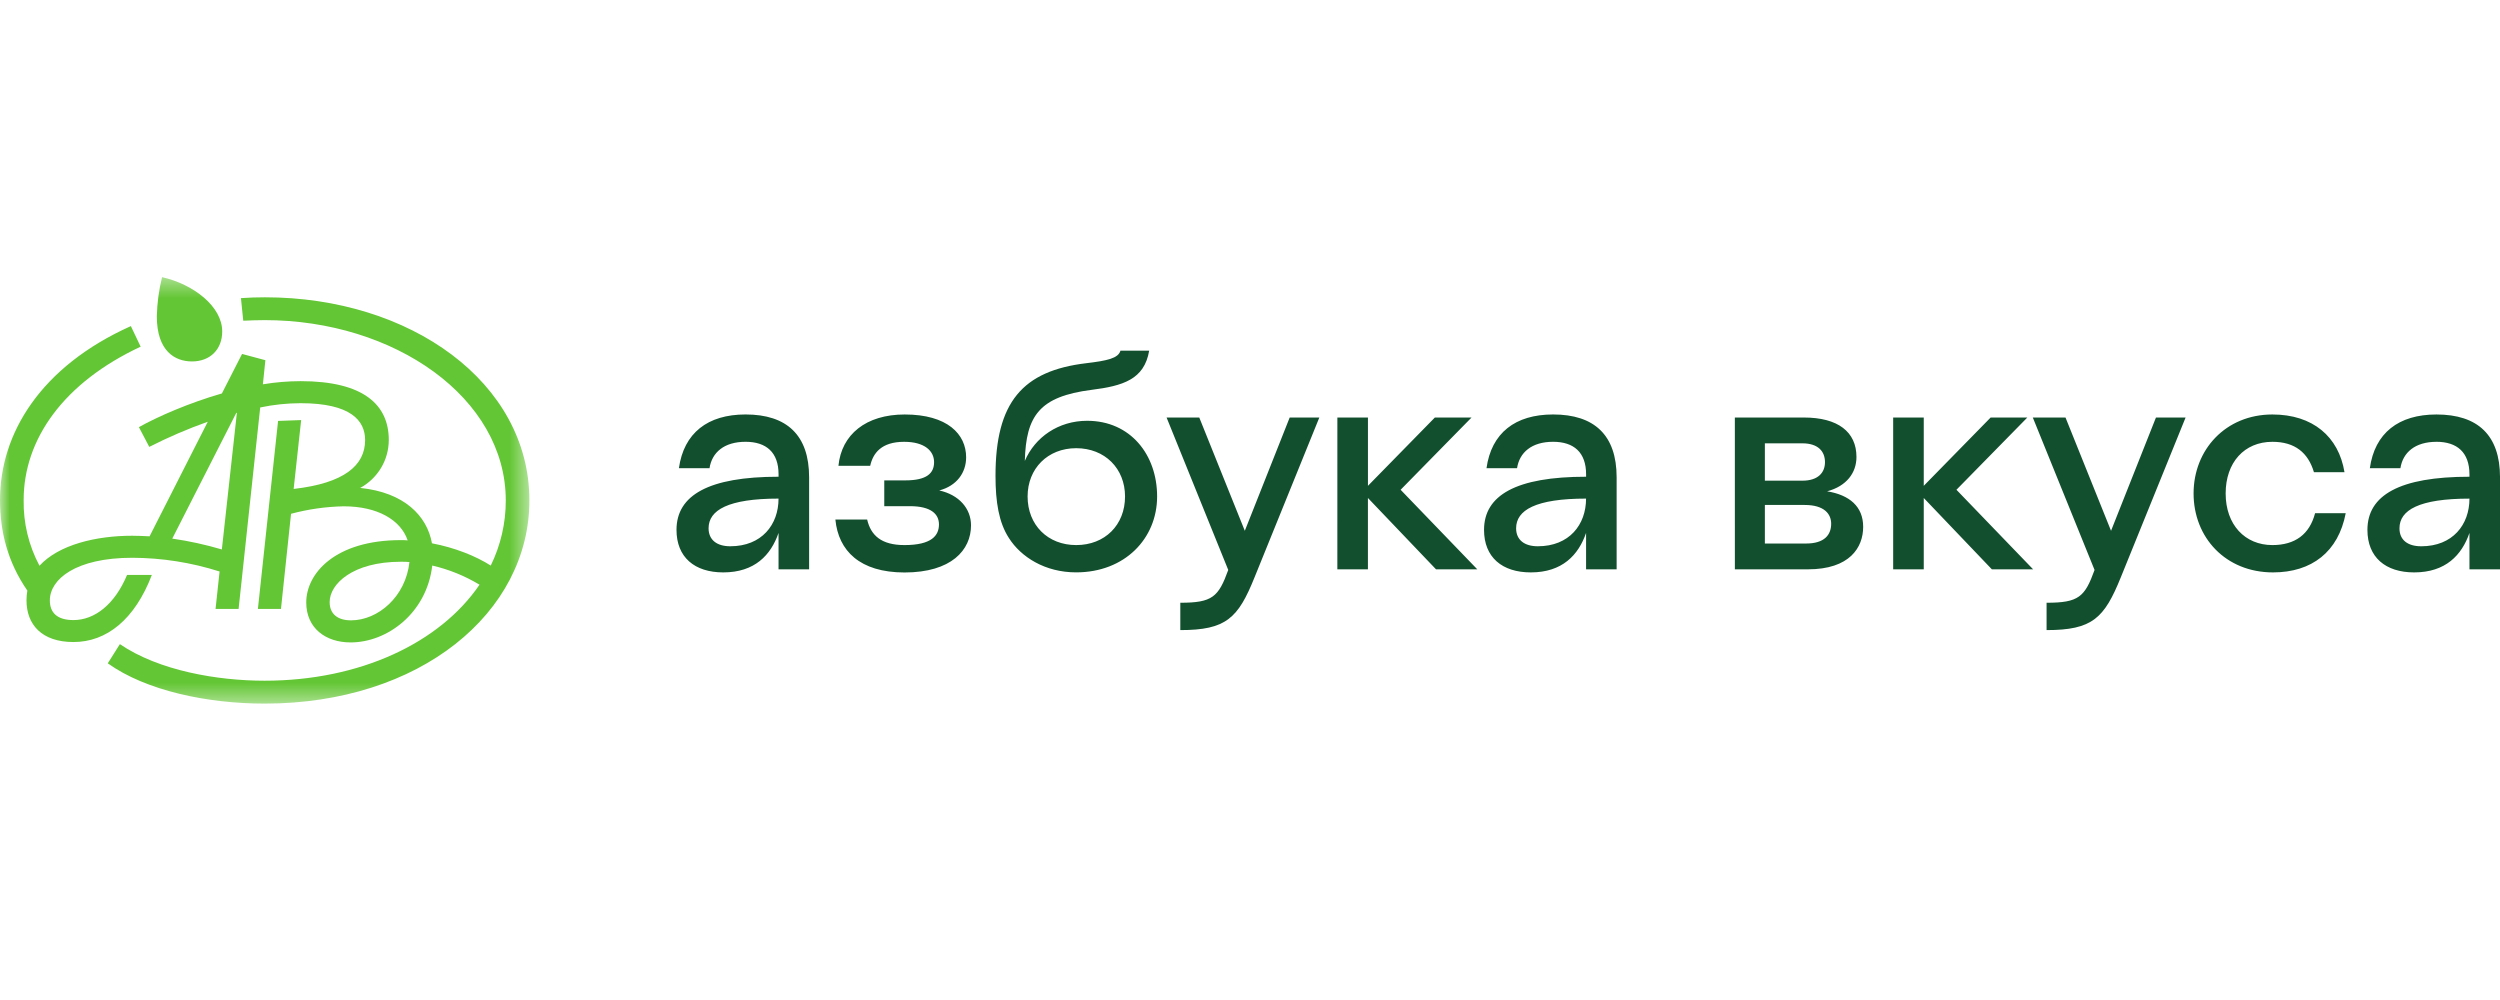 <svg width="130" height="52" viewBox="0 0 130 52" fill="none" xmlns="http://www.w3.org/2000/svg">
<mask id="mask0_52155_15381" style="mask-type:luminance" maskUnits="userSpaceOnUse" x="0" y="14" width="28" height="23">
<path d="M27.529 14.412H0V36.588H27.529V14.412Z" fill="white"/>
</mask>
<g mask="url(#mask0_52155_15381)">
<path d="M17.142 31.306C17.142 30.37 18.341 29.211 20.843 29.211C20.993 29.211 21.143 29.211 21.291 29.226C21.099 31.026 19.659 32.258 18.252 32.258C17.577 32.258 17.142 31.945 17.142 31.306ZM12.287 21.469H12.318L11.536 28.572C10.691 28.322 9.83 28.134 8.958 28.007L12.287 21.469ZM6.863 27.859C5.006 27.859 3.058 28.32 2.053 29.419C1.493 28.368 1.209 27.192 1.23 26.001C1.23 22.836 3.313 19.895 7.314 18.027L6.804 16.957C2.114 19.063 0 22.539 0 26.001C0 27.636 0.39 29.213 1.422 30.711C1.393 30.878 1.378 31.047 1.378 31.218C1.378 32.479 2.173 33.386 3.821 33.386C5.545 33.386 7.012 32.212 7.897 29.895H6.608C5.964 31.439 4.915 32.244 3.821 32.244C2.967 32.244 2.592 31.858 2.592 31.219C2.592 30.119 3.941 29.004 6.878 29.004C8.419 29.009 9.95 29.25 11.418 29.718L11.209 31.663H12.407L13.531 21.188C14.221 21.042 14.923 20.969 15.629 20.966C18.266 20.966 18.986 21.888 18.986 22.884C18.986 24.207 17.892 25.127 15.27 25.425L15.66 21.844L14.46 21.888L13.411 31.665H14.61L15.134 26.717C16.028 26.477 16.947 26.347 17.872 26.328C19.64 26.328 20.84 27.041 21.199 28.101C21.08 28.089 20.96 28.084 20.84 28.086C17.437 28.086 15.925 29.81 15.925 31.326C15.925 32.663 16.93 33.406 18.233 33.406C20.131 33.406 22.189 31.89 22.477 29.408C23.344 29.609 24.174 29.946 24.935 30.405C22.881 33.421 18.731 35.397 13.755 35.397C11.313 35.397 8.257 34.877 6.234 33.495L5.604 34.493C7.598 35.919 10.788 36.588 13.758 36.588C21.834 36.588 27.529 31.862 27.529 26.023C27.529 19.886 21.34 15.459 13.774 15.459C13.309 15.459 12.979 15.473 12.529 15.503L12.649 16.677C13.008 16.662 13.398 16.646 13.758 16.646C20.515 16.646 26.3 20.688 26.3 26.023C26.303 27.197 26.036 28.356 25.519 29.41C24.754 28.92 23.645 28.474 22.462 28.252C22.207 26.826 21.024 25.607 18.731 25.372C19.179 25.127 19.554 24.767 19.817 24.328C20.078 23.891 20.216 23.391 20.217 22.881C20.217 21.054 18.914 19.82 15.632 19.82C14.973 19.822 14.319 19.876 13.67 19.984L13.8 18.731L12.587 18.405L11.539 20.459C9.845 20.947 8.197 21.663 7.223 22.212L7.762 23.238C8.746 22.737 9.763 22.3 10.804 21.93L7.778 27.889C7.463 27.873 7.162 27.859 6.862 27.859M11.555 17.235C11.555 15.943 10.071 14.783 8.427 14.412C8.262 15.078 8.171 15.761 8.155 16.447C8.155 18.26 9.098 18.795 9.983 18.795C10.925 18.795 11.555 18.171 11.555 17.235Z" fill="#63C634"/>
</g>
<path d="M38.768 22.973C37.656 22.973 37.021 23.526 36.895 24.347H35.303C35.56 22.516 36.799 21.552 38.769 21.552C40.914 21.552 42.074 22.626 42.074 24.819V29.605H40.484V27.712C40.087 28.864 39.245 29.765 37.609 29.765C36.115 29.765 35.178 28.975 35.178 27.553C35.178 25.753 36.846 24.79 40.485 24.79V24.663C40.485 23.526 39.849 22.973 38.768 22.973ZM37.974 28.406C39.61 28.406 40.484 27.285 40.484 25.927C37.863 25.927 36.846 26.527 36.846 27.47C36.846 28.075 37.275 28.406 37.974 28.406M43.44 27.017H45.092C45.283 27.834 45.822 28.344 47.031 28.344C48.461 28.344 48.826 27.838 48.826 27.269C48.826 26.732 48.413 26.321 47.316 26.321H45.982V24.98H47.078C48.205 24.98 48.572 24.601 48.572 24.032C48.572 23.448 48.078 22.974 47.014 22.974C45.822 22.974 45.393 23.575 45.25 24.222H43.599C43.758 22.595 45.029 21.553 47.044 21.553C49.269 21.553 50.239 22.579 50.239 23.78C50.239 24.585 49.747 25.264 48.841 25.504C49.858 25.726 50.493 26.436 50.493 27.319C50.493 28.598 49.477 29.769 47.031 29.769C44.711 29.765 43.599 28.643 43.44 27.018M52.465 27.98C51.94 27.175 51.766 26.101 51.766 24.743C51.766 20.922 53.164 19.279 56.499 18.885C57.58 18.756 58.152 18.63 58.263 18.236H59.757C59.503 19.735 58.388 20.068 56.755 20.273C54.053 20.62 53.354 21.615 53.29 23.969C53.815 22.737 55.038 21.881 56.531 21.881C58.788 21.881 60.17 23.651 60.17 25.815C60.17 28.009 58.486 29.763 55.96 29.763C54.339 29.765 53.085 28.959 52.465 27.98M58.502 25.816C58.502 24.364 57.455 23.306 55.961 23.306C54.483 23.306 53.435 24.363 53.435 25.816C53.435 27.301 54.484 28.344 55.962 28.344C57.451 28.344 58.502 27.304 58.502 25.816M61.376 32.765V31.343C63.043 31.343 63.361 31.044 63.869 29.638L60.662 21.711H62.362L64.73 27.602L67.064 21.711H68.605L65.238 30.017C64.38 32.149 63.76 32.765 61.376 32.765ZM69.543 21.711H71.133V25.263L74.613 21.711H76.52L72.832 25.468L76.82 29.606H74.674L71.132 25.895V29.606H69.542L69.543 21.711ZM80.761 22.973C79.648 22.973 79.013 23.526 78.886 24.347H77.298C77.552 22.516 78.791 21.552 80.761 21.552C82.905 21.552 84.065 22.626 84.065 24.819V29.605H82.476V27.712C82.079 28.864 81.237 29.765 79.601 29.765C78.107 29.765 77.17 28.975 77.17 27.553C77.17 25.753 78.838 24.79 82.477 24.79V24.663C82.477 23.526 81.842 22.973 80.761 22.973ZM79.965 28.406C81.602 28.406 82.475 27.285 82.475 25.927C79.855 25.927 78.838 26.527 78.838 27.47C78.838 28.075 79.269 28.406 79.965 28.406ZM90.212 21.711H93.803C95.566 21.711 96.536 22.452 96.536 23.763C96.536 24.58 96.027 25.279 95.01 25.548C96.171 25.738 96.885 26.337 96.885 27.395C96.885 28.468 96.187 29.605 94.01 29.605H90.213L90.212 21.711ZM94.899 24.032C94.899 23.479 94.549 23.053 93.723 23.053H91.773V24.995H93.727C94.549 24.995 94.899 24.568 94.899 24.032ZM91.773 26.258V28.263H93.918C94.872 28.263 95.221 27.81 95.221 27.236C95.221 26.732 94.872 26.258 93.838 26.258H91.773ZM98.445 21.71H100.035V25.263L103.514 21.711H105.421L101.735 25.468L105.723 29.606H103.578L100.035 25.895V29.606H98.445V21.71ZM106.422 32.765V31.343C108.09 31.343 108.409 31.044 108.917 29.638L105.706 21.711H107.406L109.774 27.602L112.11 21.711H113.651L110.283 30.018C109.422 32.149 108.802 32.765 106.419 32.765H106.422ZM120.389 26.686H121.977C121.596 28.692 120.214 29.765 118.196 29.765C115.731 29.765 114.066 27.951 114.066 25.659C114.066 23.385 115.734 21.553 118.165 21.553C120.264 21.553 121.612 22.706 121.913 24.554H120.325C120.023 23.543 119.34 22.974 118.165 22.974C116.704 22.974 115.734 24.048 115.734 25.66C115.734 27.286 116.738 28.344 118.165 28.344C119.336 28.344 120.098 27.791 120.385 26.684L120.389 26.686ZM126.696 22.974C125.585 22.974 124.949 23.527 124.821 24.348H123.232C123.486 22.517 124.726 21.553 126.696 21.553C128.842 21.553 130.001 22.627 130.001 24.82V29.605H128.412V27.712C128.015 28.864 127.173 29.765 125.536 29.765C124.043 29.765 123.106 28.975 123.106 27.553C123.106 25.753 124.773 24.79 128.412 24.79V24.663C128.408 23.526 127.772 22.973 126.692 22.973L126.696 22.974ZM125.902 28.407C127.539 28.407 128.412 27.286 128.412 25.928C125.79 25.928 124.773 26.527 124.773 27.47C124.769 28.075 125.199 28.406 125.897 28.406L125.902 28.407Z" fill="#124F2E"/>
</svg>
